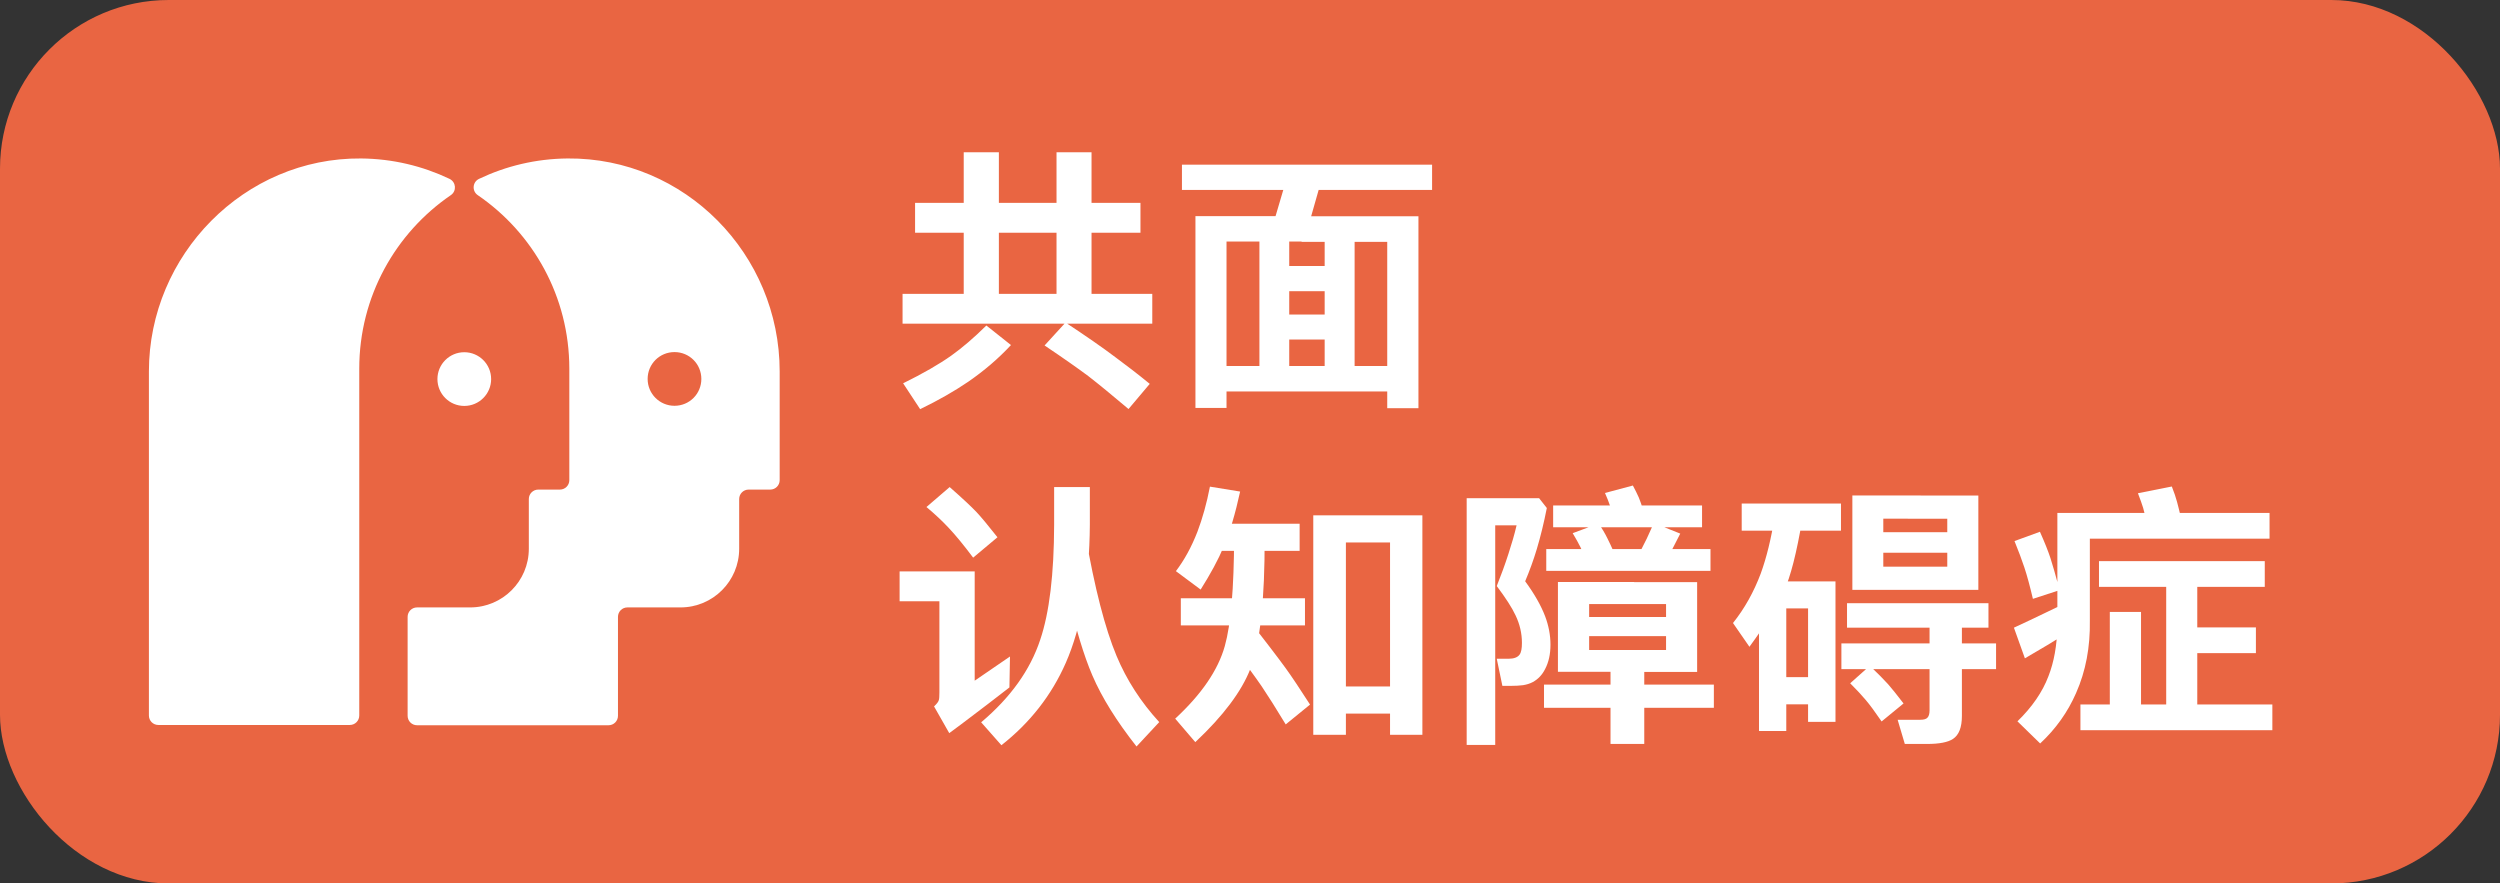 <?xml version="1.0" encoding="UTF-8"?> <svg xmlns="http://www.w3.org/2000/svg" id="Layer_2" data-name="Layer 2" viewBox="0 0 177.8 62.83"><rect x="0" y="0" width="177.8" height="62.83" fill="#333333" stroke="none"/><defs><style> .cls-1 { fill: #fff; } .cls-2 { fill: #e96542; } </style></defs><g id="Layer_1-2" data-name="Layer 1"><rect class="cls-2" width="177.8" height="62.83" rx="12" ry="12"></rect><g><path class="cls-1" d="M31.97,12.72c-1.91-.91-4.04-1.43-6.29-1.45-8.3-.07-15.09,6.85-15.09,15.15v24.47c0,.37.3.67.67.67h13.62c.37,0,.67-.3.67-.67v-24.67c0-5.13,2.58-9.65,6.51-12.34.43-.29.38-.93-.09-1.16Z"></path><circle class="cls-1" cx="33.02" cy="26.96" r="1.91"></circle><path class="cls-1" d="M40.36,11.27c-2.25.02-4.38.54-6.29,1.45-.47.22-.52.87-.09,1.16,3.93,2.69,6.51,7.21,6.51,12.34v7.93c0,.37-.3.67-.67.67h-1.54c-.37,0-.67.3-.67.67v3.54c0,2.3-1.87,4.17-4.17,4.17h-3.78c-.37,0-.67.3-.67.67v7.04c0,.37.3.67.67.67h13.62c.37,0,.67-.3.67-.67v-7.04c0-.37.3-.67.67-.67h3.78c2.3,0,4.17-1.87,4.17-4.17v-3.54c0-.37.3-.67.67-.67h1.54c.37,0,.67-.3.67-.67v-7.73c0-8.34-6.74-15.22-15.09-15.15ZM47.97,28.86c-1.05,0-1.91-.85-1.91-1.91s.85-1.91,1.91-1.91,1.91.85,1.91,1.91-.85,1.91-1.91,1.91Z"></path></g><g><path class="cls-1" d="M64.19,20.9h17.76v2.12h-17.76v-2.12ZM65.44,29.1l-1.21-1.84c1.42-.7,2.57-1.36,3.44-1.98.77-.55,1.6-1.26,2.48-2.13l1.75,1.39c-.89.96-1.91,1.83-3.04,2.61-1,.68-2.14,1.33-3.42,1.95ZM81.11,16.55h-16.03v-2.12h16.03v2.12ZM71.04,10.83v10.78h-2.5v-10.78h2.5ZM74.29,24.57l1.49-1.63c1.46.96,2.64,1.78,3.54,2.46.8.59,1.62,1.22,2.45,1.9l-1.51,1.79c-1.16-.98-2.12-1.77-2.87-2.35-.67-.5-1.7-1.23-3.1-2.17ZM77.63,10.83v10.78h-2.49v-10.78h2.49Z"></path><path class="cls-1" d="M101.85,13.51h-17.79v-1.8h17.79v1.8ZM85.02,29.02v-13.65h7.89v1.81h-5.68v11.83h-2.21ZM86.23,26.03h13.63v1.81h-13.63v-1.81ZM91.69,16.79v9.63h-2.12v-9.63h2.12ZM95.49,20.71h-5.21v-1.79h5.21v1.79ZM90.28,22.37h5.21v1.78h-5.21v-1.78ZM90.57,15.87l.85-2.88h2.51l-.82,2.88h-2.55ZM92.57,15.38h8.31v13.65h-2.22v-11.83h-6.09v-1.81ZM96.34,16.79v9.63h-2.13v-9.63h2.13Z"></path><path class="cls-1" d="M63.98,40.64h5.34v7.77l2.51-1.72-.04,2.2c-1.14.88-2.02,1.56-2.65,2.03-.52.4-1.07.81-1.63,1.22l-1.08-1.9c.19-.18.31-.33.34-.45.03-.1.04-.28.04-.54v-6.49h-2.83v-2.13ZM65.9,36.05l1.64-1.41c.91.8,1.54,1.39,1.91,1.78.32.34.82.94,1.49,1.79l-1.73,1.45c-.66-.88-1.24-1.59-1.75-2.13-.44-.47-.96-.96-1.57-1.47ZM77.51,34.64v2.68c-.03,4.01-.6,7.29-1.71,9.82-1.01,2.3-2.54,4.26-4.58,5.86l-1.44-1.63c2.09-1.76,3.49-3.72,4.2-5.87.65-1.92.98-4.65.99-8.18v-2.68h2.53ZM82.45,51.35l-1.62,1.74c-1.41-1.79-2.46-3.47-3.14-5.05-.61-1.42-1.19-3.35-1.75-5.79l1.25-4.24c.66,3.81,1.4,6.68,2.22,8.64.71,1.7,1.72,3.27,3.03,4.7Z"></path><path class="cls-1" d="M89.94,38.22c.02,4.41-.32,7.52-1.01,9.34-.63,1.62-1.94,3.36-3.92,5.22l-1.43-1.67c1.87-1.73,3.05-3.45,3.53-5.17.43-1.53.65-4.11.66-7.72h2.16ZM88.2,34.95c-.34,1.57-.73,2.88-1.17,3.93-.39.93-.94,1.94-1.64,3.05l-1.76-1.31c.6-.79,1.11-1.72,1.53-2.8.36-.95.66-2.02.89-3.21l2.15.35ZM83.98,42.55h8.83v1.93h-8.83v-1.93ZM92.43,39.18h-6.68l.67-1.93h6.01v1.93ZM88.48,43.65c1.49,1.92,2.48,3.21,2.97,3.89.42.58.99,1.44,1.72,2.57l-1.73,1.41c-.69-1.14-1.26-2.04-1.71-2.71-.41-.6-1.08-1.51-2.01-2.76l.76-2.41ZM93.4,52.26v-15.61h4.09v1.93h-1.77v13.68h-2.32ZM99.58,50.75h-4.96v-1.93h4.96v1.93ZM97.03,36.65h4.13v15.61h-2.3v-13.68h-1.83v-1.93Z"></path><path class="cls-1" d="M104.31,52.98v-17.55h2.81v1.93h-.78v15.62h-2.03ZM106.76,35.43h2.7l.55.7c-.21,1.07-.45,2.04-.71,2.91-.23.77-.51,1.54-.83,2.3.66.9,1.13,1.73,1.42,2.49.25.67.38,1.34.38,2.02s-.13,1.25-.38,1.73c-.21.42-.51.73-.88.93-.21.11-.44.18-.69.22-.23.03-.53.05-.91.05h-.56l-.4-1.93h.84c.38,0,.64-.1.78-.29.12-.16.17-.44.17-.84,0-.67-.15-1.32-.45-1.95-.26-.56-.71-1.25-1.34-2.09.31-.78.59-1.54.83-2.29.23-.71.43-1.38.58-2.03h-1.11v-1.93ZM121.89,50.34h-12.08v-1.65h12.08v1.65ZM109.97,39.05h11.68v1.55h-11.68v-1.55ZM110.46,35.95h10.59v1.55h-10.59v-1.55ZM116.22,41.4v1.56h-3.2v3.27h3.2v1.55h-5.42v-6.39h5.42ZM114.78,39.27l-1.91.73c-.17-.44-.33-.8-.47-1.09-.12-.25-.31-.58-.55-.99l1.85-.69c.24.36.45.71.62,1.06.12.23.27.56.46.98ZM119.16,45.24h-6.95v-1.36h6.95v1.36ZM114.15,35.06l1.98-.53c.16.3.3.58.42.85.1.23.21.56.34.99l-2.12.49c-.08-.35-.17-.66-.28-.93-.08-.25-.2-.53-.34-.86ZM114.54,52.91v-5.98h2.4v5.98h-2.4ZM115.54,47.78v-1.55h2.95v-3.27h-2.95v-1.56h5.16v6.39h-5.16ZM116.52,39.49c.28-.54.48-.94.6-1.19.1-.21.27-.58.5-1.1l1.88.75c-.23.45-.44.86-.63,1.23-.17.34-.35.71-.55,1.09l-1.8-.78Z"></path><path class="cls-1" d="M128.17,36.98c-.39,2.32-.82,4.02-1.31,5.11-.43.96-1.24,2.27-2.44,3.91l-1.17-1.69c.83-1.04,1.48-2.21,1.97-3.51.42-1.15.75-2.51,1-4.09l1.95.27ZM130.93,37.74h-7.06v-1.93h7.06v1.93ZM125.1,51.99v-10.55h1.94v10.55h-1.94ZM129.15,50.09h-3.35v-1.93h3.35v1.93ZM130.53,51.34h-1.94v-8.07h-2.15l.1-1.92h4v9.99ZM130.96,45.76h11v1.83h-11v-1.83ZM141.42,44.64h-10.06v-1.74h10.06v1.74ZM131.59,48.59l1.39-1.24c.58.55,1.01.99,1.3,1.31.26.29.62.75,1.1,1.37l-1.56,1.28c-.46-.67-.84-1.19-1.14-1.54-.27-.32-.63-.71-1.09-1.17ZM136.6,35.24v1.65h-2.66v3.41h2.79v1.65h-4.99v-6.71h4.86ZM139.59,39.31h-6.9v-1.46h6.9v1.46ZM135.47,52.91l-.51-1.72h1.61c.26,0,.43-.05.52-.16.09-.1.14-.27.14-.5v-6.72h2.3v7.11c0,.81-.21,1.35-.63,1.63-.36.24-.98.36-1.84.36h-1.58ZM135.83,41.95v-1.65h2.66v-3.41h-2.81v-1.65h5.02v6.71h-4.87Z"></path><path class="cls-1" d="M147.39,42.63v2.18c-.67.39-1.27.75-1.8,1.08-.52.3-1.04.62-1.58.93l-.78-2.18c.82-.38,1.56-.73,2.22-1.05.65-.3,1.29-.62,1.93-.96ZM143.27,38.48l1.81-.66c.34.76.59,1.39.75,1.88.14.43.36,1.19.65,2.27l-1.9.62c-.21-.89-.41-1.64-.61-2.24-.18-.54-.41-1.16-.7-1.87ZM145.1,52.88l-1.62-1.58c1.04-1.01,1.78-2.08,2.21-3.22.39-1,.6-2.17.63-3.52v-8.08h15.09v1.83h-12.78v5.83c.03,1.88-.29,3.59-.98,5.15-.59,1.35-1.44,2.55-2.55,3.58ZM147.96,50.1h13.65v1.83h-13.65v-1.83ZM161.07,41.74h-11.79v-1.83h11.79v1.83ZM152.27,43.52v7.79h-2.22v-7.79h2.22ZM155.15,37l-2.43.28c-.12-.48-.22-.86-.3-1.16-.08-.26-.2-.6-.37-1.04l2.41-.48c.16.41.29.78.37,1.09.08.28.18.71.32,1.3ZM156.27,40.64v10.8h-2.21v-10.8h2.21ZM160.44,46.45h-5.74v-1.83h5.74v1.83Z"></path></g></g></svg> 